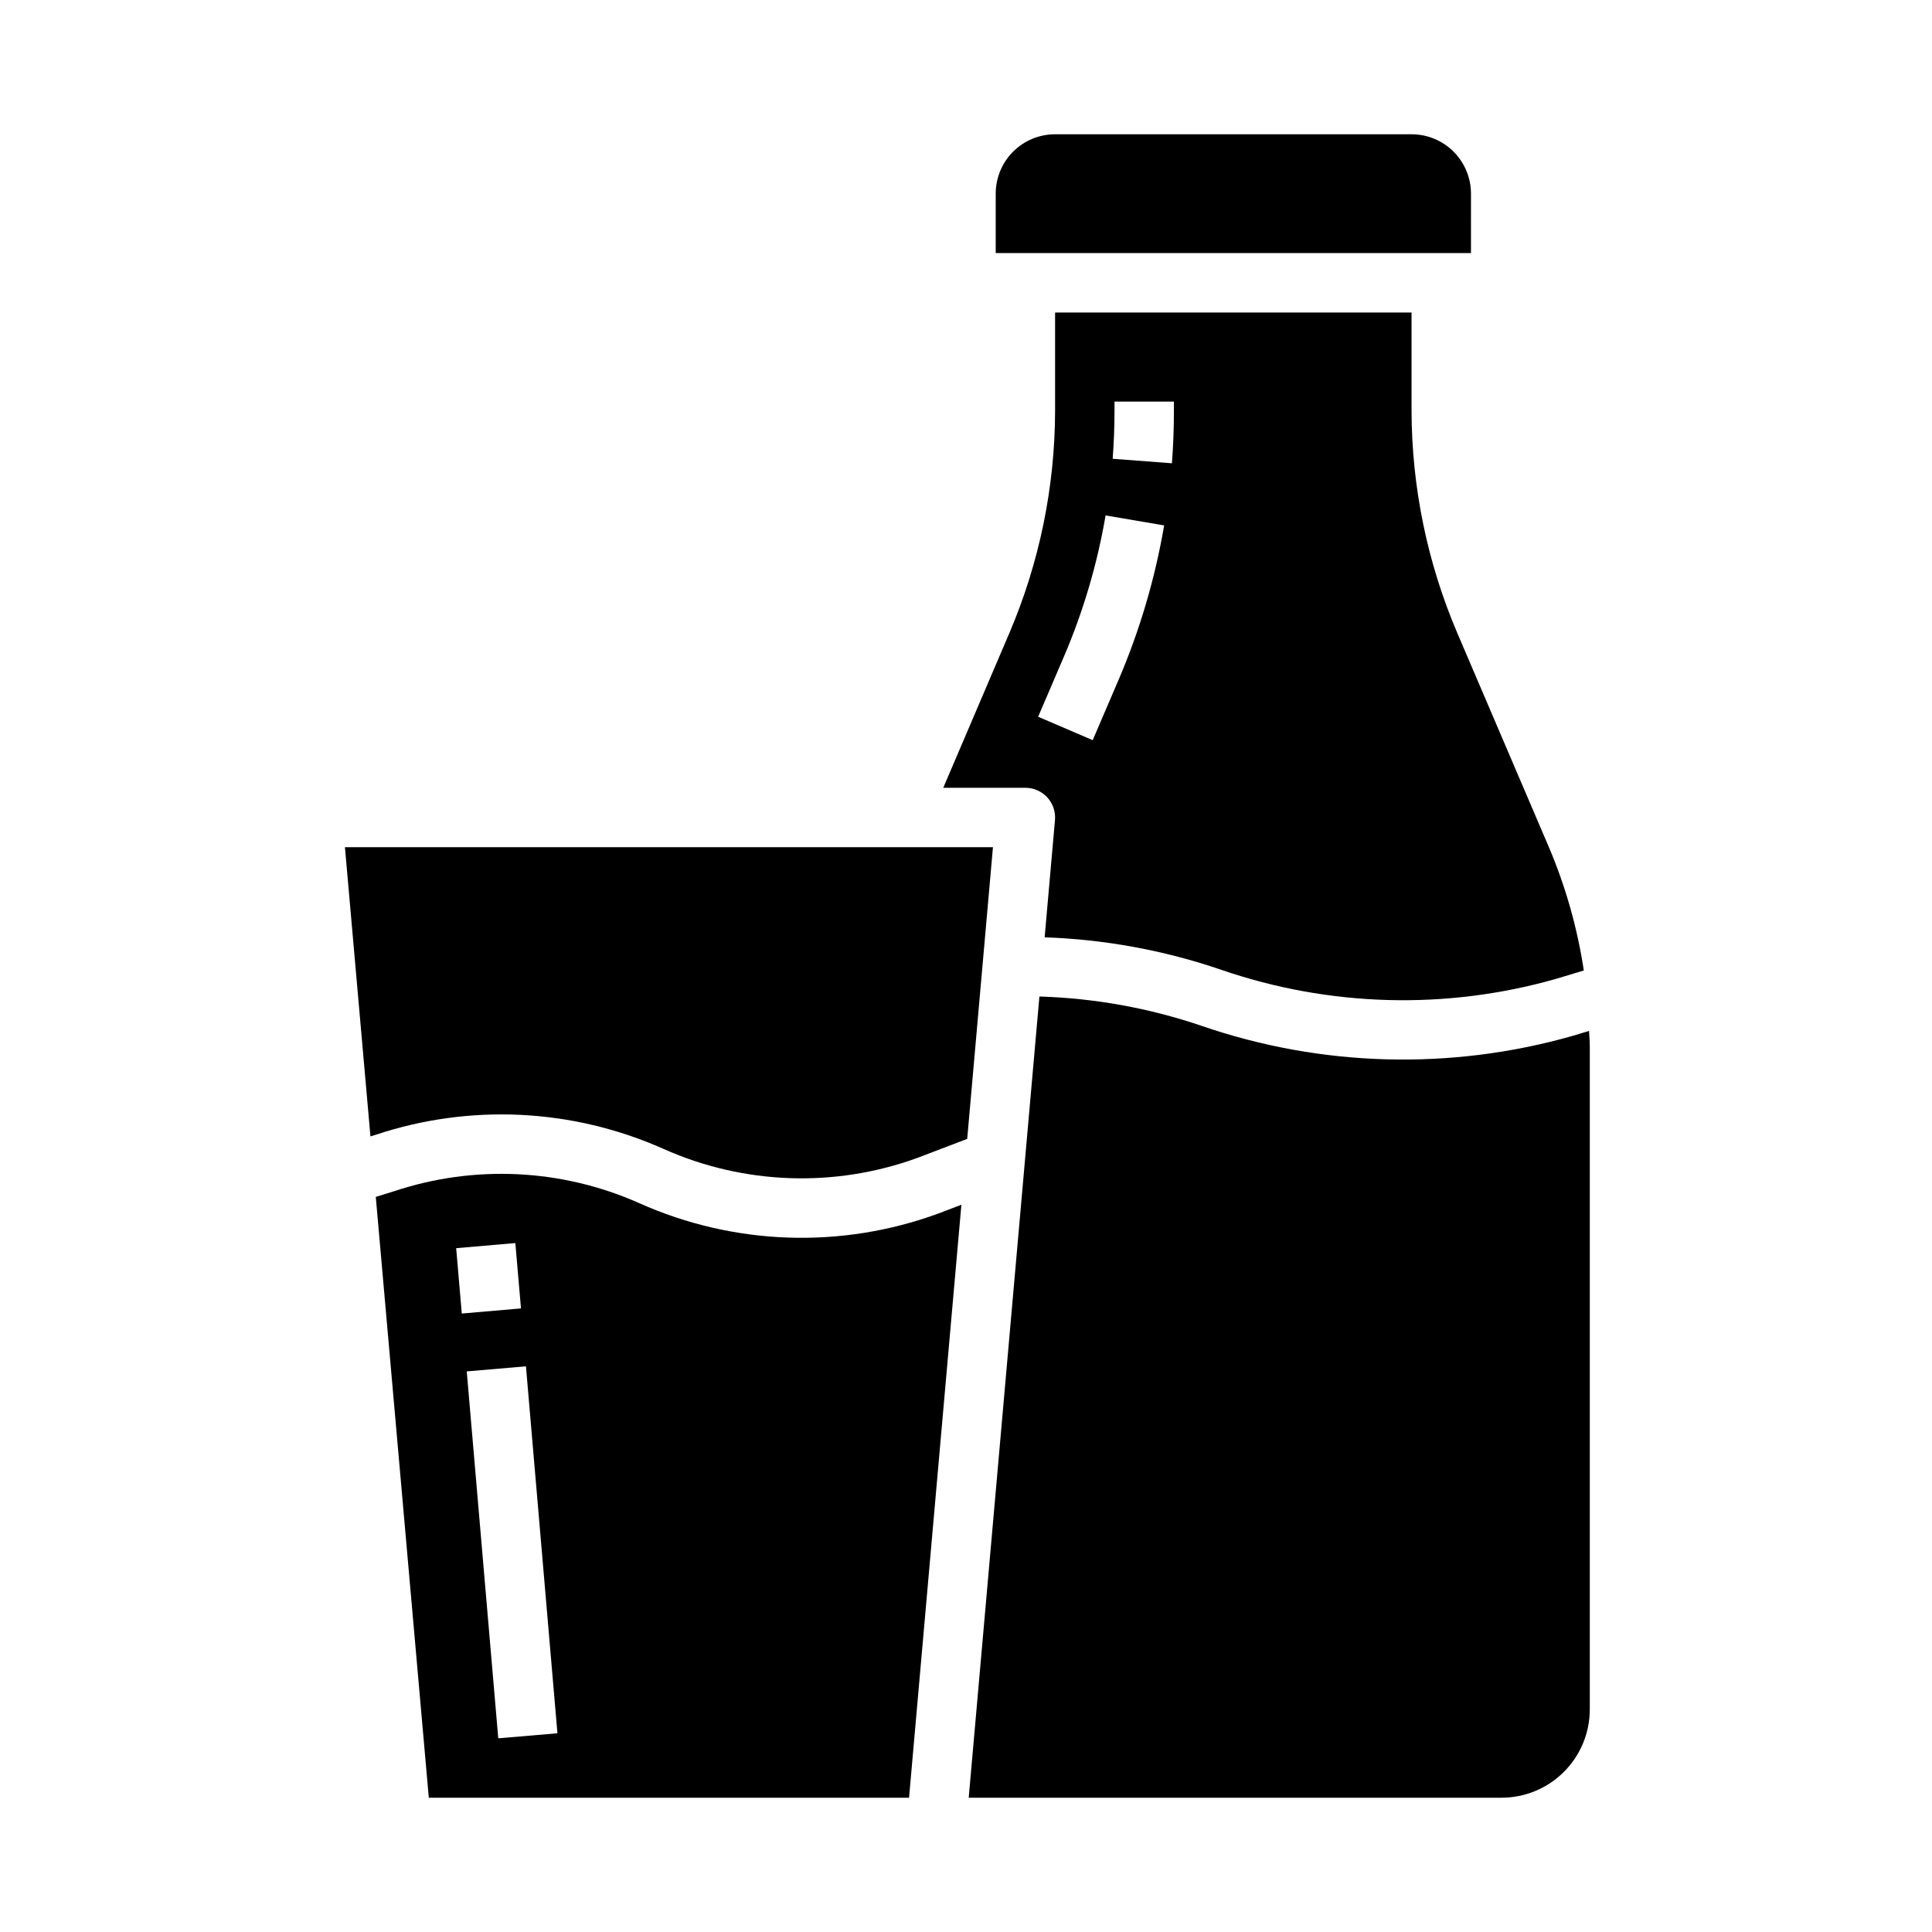 <?xml version="1.0" encoding="UTF-8"?>
<!-- Uploaded to: SVG Repo, www.svgrepo.com, Generator: SVG Repo Mixer Tools -->
<svg fill="#000000" width="800px" height="800px" version="1.1" viewBox="144 144 512 512" xmlns="http://www.w3.org/2000/svg">
 <g>
  <path d="m421.54 355.32c1.496 1.629 2.234 3.812 2.039 6.016l-2.738 31.062c15.93 0.547 31.691 3.441 46.777 8.598 28.59 9.852 59.512 10.707 88.605 2.453l7.504-2.258c-1.707-11.258-4.82-22.254-9.273-32.73l-24.246-56.68c-7.957-18.621-12.082-38.656-12.133-58.906v-26.059h-94.465v26.059c-0.047 20.254-4.172 40.289-12.129 58.914l-17.508 40.98h21.766c2.207 0 4.312 0.926 5.801 2.551zm17.816-102.48v-2.41h15.742v2.41c0 4.644-0.172 9.336-0.527 13.934l-15.703-1.195c0.324-4.223 0.488-8.469 0.488-12.738zm-13.383 65.117c5.125-11.98 8.824-24.52 11.02-37.363l15.516 2.644v0.004c-2.406 14.07-6.461 27.809-12.082 40.934l-6.848 15.973-14.461-6.203z"/>
  <path d="m525.95 211.07h7.871l0.004-15.746c0-4.176-1.66-8.18-4.613-11.133-2.953-2.949-6.957-4.609-11.133-4.609h-94.465c-4.176 0-8.18 1.66-11.133 4.609-2.953 2.953-4.609 6.957-4.609 11.133v15.746z"/>
  <path d="m235.41 368.51 6.762 76.648 1.387-0.426c25-8.324 52.211-6.988 76.277 3.738 21.285 9.512 45.441 10.359 67.34 2.363l13.145-5.016 6.824-77.309z"/>
  <path d="m565.11 417.21-4.457 1.34h0.004c-32.254 9.16-66.535 8.223-98.238-2.695-13.855-4.707-28.336-7.328-42.965-7.769l-3.883 44.027-14.852 168.3h141.21c6.199-0.004 12.145-2.469 16.527-6.856 4.383-4.383 6.848-10.324 6.856-16.523v-175.86c0-1.309-0.16-2.648-0.199-3.961z"/>
  <path d="m392.61 465.62c-25.742 9.418-54.141 8.43-79.168-2.758-20.539-9.148-43.758-10.27-65.086-3.148l-4.769 1.473 14.051 159.23h127.27l13.871-157.15-6.062 2.312zm-127.72 9.16 15.68-1.355 1.496 17.32-15.688 1.355zm11.156 129.89-8.352-97.234 15.688-1.348 8.344 97.25z"/>
 </g>
</svg>